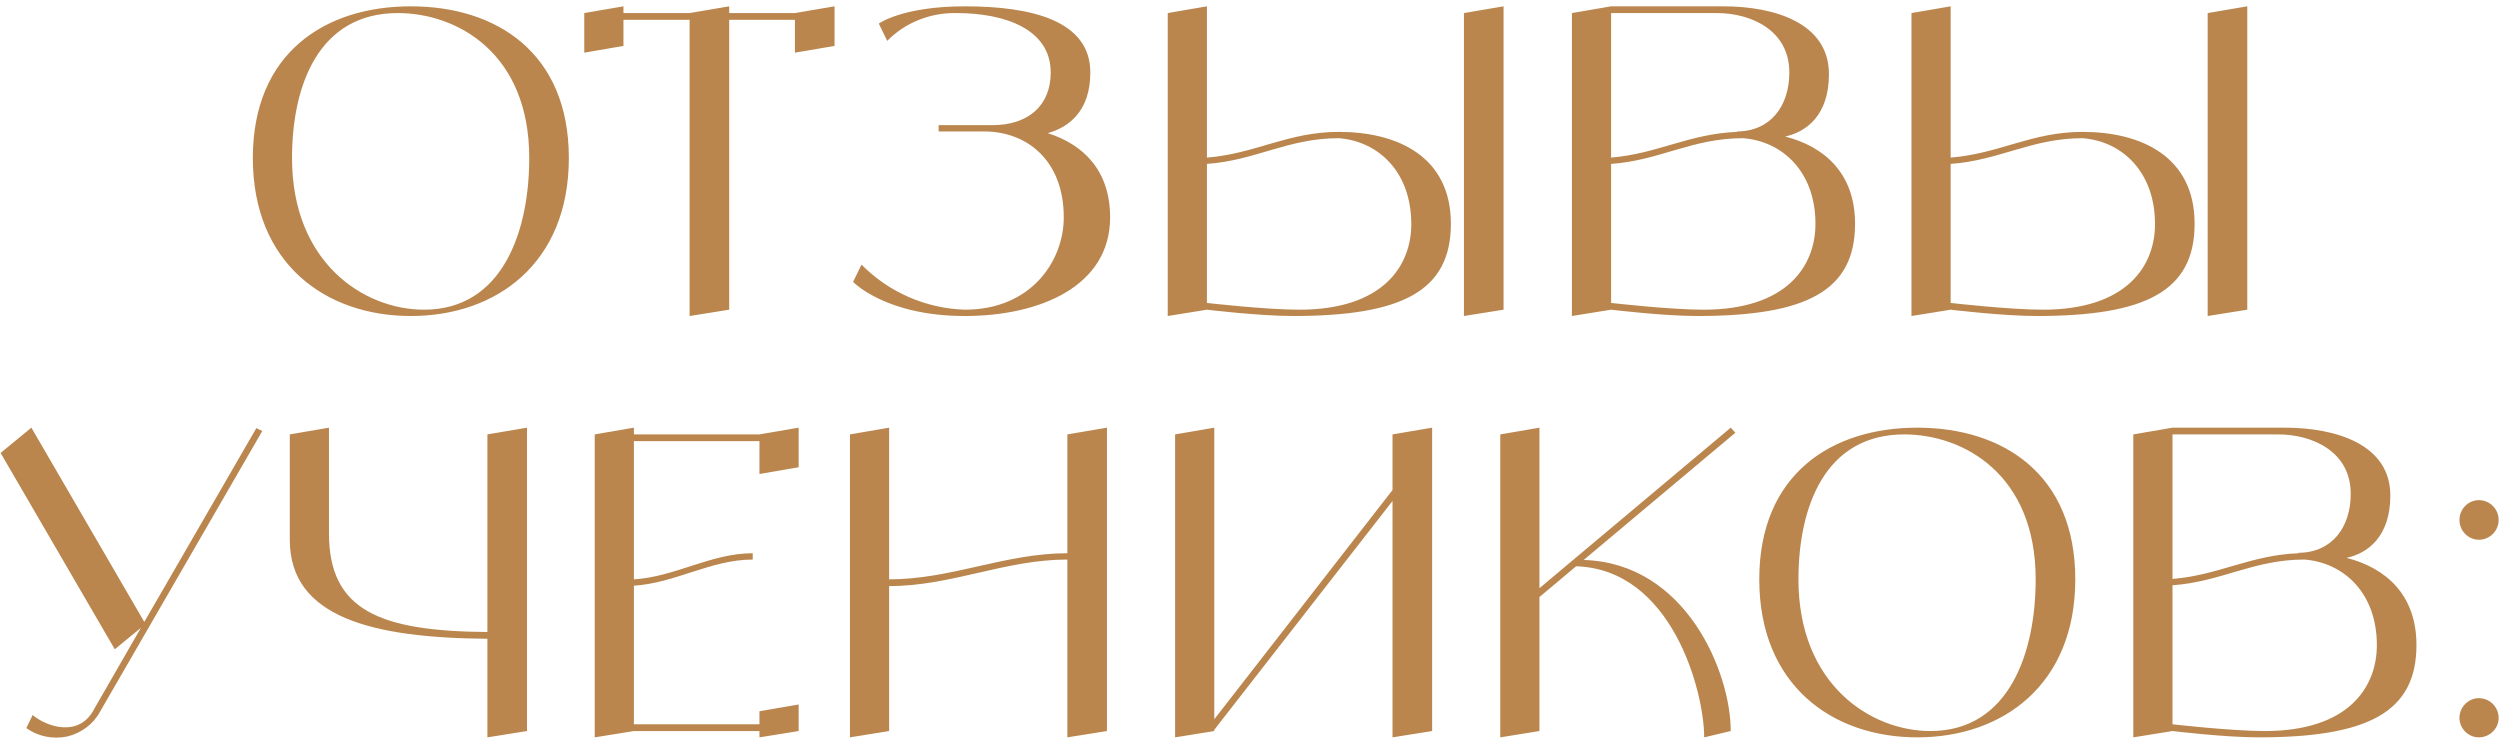 <?xml version="1.0" encoding="UTF-8"?> <svg xmlns="http://www.w3.org/2000/svg" width="356" height="106" viewBox="0 0 356 106" fill="none"> <path d="M58.504 0.9C70.684 0.9 81.004 7.5 81.004 22.5C81.004 37.5 70.684 45 58.504 45C46.324 45 36.004 37.5 36.004 22.5C36.004 7.5 46.324 0.9 58.504 0.9ZM60.364 44.1C71.644 44.1 75.364 32.82 75.364 22.5C75.364 7.5 65.044 1.86 56.644 1.86C45.364 1.86 41.584 12.18 41.584 22.5C41.584 37.5 51.904 44.1 60.364 44.1ZM113.199 1.86L118.839 0.9V6.54L113.199 7.5V2.82H103.839V44.1L98.199 45V2.82H88.779V6.54L83.199 7.5V1.86L88.779 0.9V1.86H98.199L103.839 0.9V1.86H113.199ZM149.201 18.96C154.301 20.58 158.081 24.3 158.081 30.96C158.081 40.74 148.121 45 137.381 45C126.101 45 121.481 40.14 121.481 40.14L122.681 37.68C126.581 41.64 131.861 43.92 137.381 44.1C146.921 44.1 151.481 37.08 151.481 30.96C151.481 22.86 146.261 18.72 140.141 18.72H133.661V17.82H141.341C146.261 17.82 149.621 15.18 149.621 10.32C149.621 4.2 143.201 1.86 136.181 1.86C132.521 1.8 128.921 3.18 126.341 5.82L125.141 3.36C125.141 3.36 128.501 0.9 137.381 0.9C146.921 0.9 155.261 2.94 155.261 10.32C155.261 15.84 152.201 18.12 149.201 18.96ZM208.466 1.86L214.106 0.9V44.1L208.466 45V1.86ZM190.646 18.78C199.046 18.78 206.606 22.32 206.606 31.86C206.606 41.46 199.646 45 184.106 45C179.306 45 171.866 44.1 171.866 44.1L166.286 45V1.86L171.866 0.9V22.44C178.766 21.9 183.386 18.78 190.646 18.78ZM185.006 44.1C196.946 44.1 200.966 37.86 200.966 31.92C200.966 24.42 196.226 20.1 190.646 19.68C183.386 19.68 178.766 22.86 171.866 23.34V43.14C171.866 43.14 180.266 44.1 185.006 44.1ZM254.201 19.44C259.841 20.88 264.161 24.72 264.161 31.86C264.161 41.46 257.201 45 241.661 45C236.861 45 229.421 44.1 229.421 44.1L223.841 45V1.86L229.421 0.9H245.381C252.761 0.9 260.441 3.3 260.441 10.56C260.441 16.38 257.261 18.78 254.201 19.44ZM244.481 1.86H229.421V22.44C236.021 21.9 240.581 19.02 247.421 18.78L247.301 18.72C252.101 18.72 254.801 15.12 254.801 10.32C254.801 4.26 249.281 1.86 244.481 1.86ZM242.561 44.1C254.501 44.1 258.521 37.86 258.521 31.86C258.521 24.42 253.781 20.1 248.201 19.68C240.941 19.68 236.321 22.86 229.421 23.34V43.14C229.421 43.14 237.821 44.1 242.561 44.1ZM314.373 1.86L320.013 0.9V44.1L314.373 45V1.86ZM296.553 18.78C304.953 18.78 312.513 22.32 312.513 31.86C312.513 41.46 305.553 45 290.013 45C285.213 45 277.773 44.1 277.773 44.1L272.193 45V1.86L277.773 0.9V22.44C284.673 21.9 289.293 18.78 296.553 18.78ZM290.913 44.1C302.853 44.1 306.873 37.86 306.873 31.92C306.873 24.42 302.133 20.1 296.553 19.68C289.293 19.68 284.673 22.86 277.773 23.34V43.14C277.773 43.14 286.173 44.1 290.913 44.1ZM36.507 60.96L37.347 61.38L14.247 101.34C13.287 103.14 11.547 104.4 9.567 104.88C7.527 105.3 5.427 104.88 3.747 103.68L4.647 101.82C6.567 103.44 11.307 105.18 13.467 100.86L20.067 89.4L16.347 92.46L0.087 64.5L4.467 60.9L20.547 88.56L36.507 60.96ZM69.406 61.86L75.046 60.9V104.1L69.406 105V90.96C52.966 90.84 41.266 87.9 41.266 76.86V61.86L46.846 60.9V75.96C46.846 86.94 54.106 89.88 69.406 90V61.86ZM108.148 61.86L113.728 60.9V66.54L108.148 67.5V62.82H90.268V82.5C96.148 82.14 101.248 78.78 107.188 78.78V79.68C101.248 79.68 96.148 83.04 90.268 83.4V103.14H108.148V101.28L113.728 100.32V104.1L108.148 105V104.1H90.268L84.688 105V61.86L90.268 60.9V61.86H108.148ZM151.991 61.86L157.631 60.9V104.1L151.991 105V79.68C143.111 79.68 135.491 83.46 126.611 83.46V104.1L121.031 105V61.86L126.611 60.9V82.5C135.491 82.5 143.111 78.78 151.991 78.78V61.86ZM198.295 61.86L203.935 60.9V104.1L198.295 105V71.34L172.915 103.92V104.1L167.335 105V61.86L172.915 60.9V102.42L198.295 69.78V61.86ZM225.517 79.74C240.097 80.16 246.457 95.76 246.457 104.1L242.677 105C242.677 98.52 238.117 81.06 224.437 80.64L219.217 85.02V104.1L213.637 105V61.86L219.217 60.9V83.76L246.457 60.9L247.117 61.62L225.517 79.74ZM273.02 60.9C285.2 60.9 295.52 67.5 295.52 82.5C295.52 97.5 285.2 105 273.02 105C260.84 105 250.52 97.5 250.52 82.5C250.52 67.5 260.84 60.9 273.02 60.9ZM274.88 104.1C286.16 104.1 289.88 92.82 289.88 82.5C289.88 67.5 279.56 61.86 271.16 61.86C259.88 61.86 256.1 72.18 256.1 82.5C256.1 97.5 266.42 104.1 274.88 104.1ZM334.144 79.44C339.784 80.88 344.104 84.72 344.104 91.86C344.104 101.46 337.144 105 321.604 105C316.804 105 309.364 104.1 309.364 104.1L303.784 105V61.86L309.364 60.9H325.324C332.704 60.9 340.384 63.3 340.384 70.56C340.384 76.38 337.204 78.78 334.144 79.44ZM324.424 61.86H309.364V82.44C315.964 81.9 320.524 79.02 327.364 78.78L327.244 78.72C332.044 78.72 334.744 75.12 334.744 70.32C334.744 64.26 329.224 61.86 324.424 61.86ZM322.504 104.1C334.444 104.1 338.464 97.86 338.464 91.86C338.464 84.42 333.724 80.1 328.144 79.68C320.884 79.68 316.264 82.86 309.364 83.34V103.14C309.364 103.14 317.764 104.1 322.504 104.1ZM352.987 105C351.487 105 350.227 103.74 350.227 102.24C350.227 100.68 351.487 99.42 352.987 99.42C354.547 99.42 355.807 100.68 355.807 102.24C355.807 103.74 354.547 105 352.987 105ZM352.987 76.86C351.487 76.86 350.227 75.6 350.227 74.04C350.227 72.48 351.487 71.22 352.987 71.22C354.547 71.22 355.807 72.48 355.807 74.04C355.807 75.6 354.547 76.86 352.987 76.86Z" fill="#BA864E"></path> </svg> 